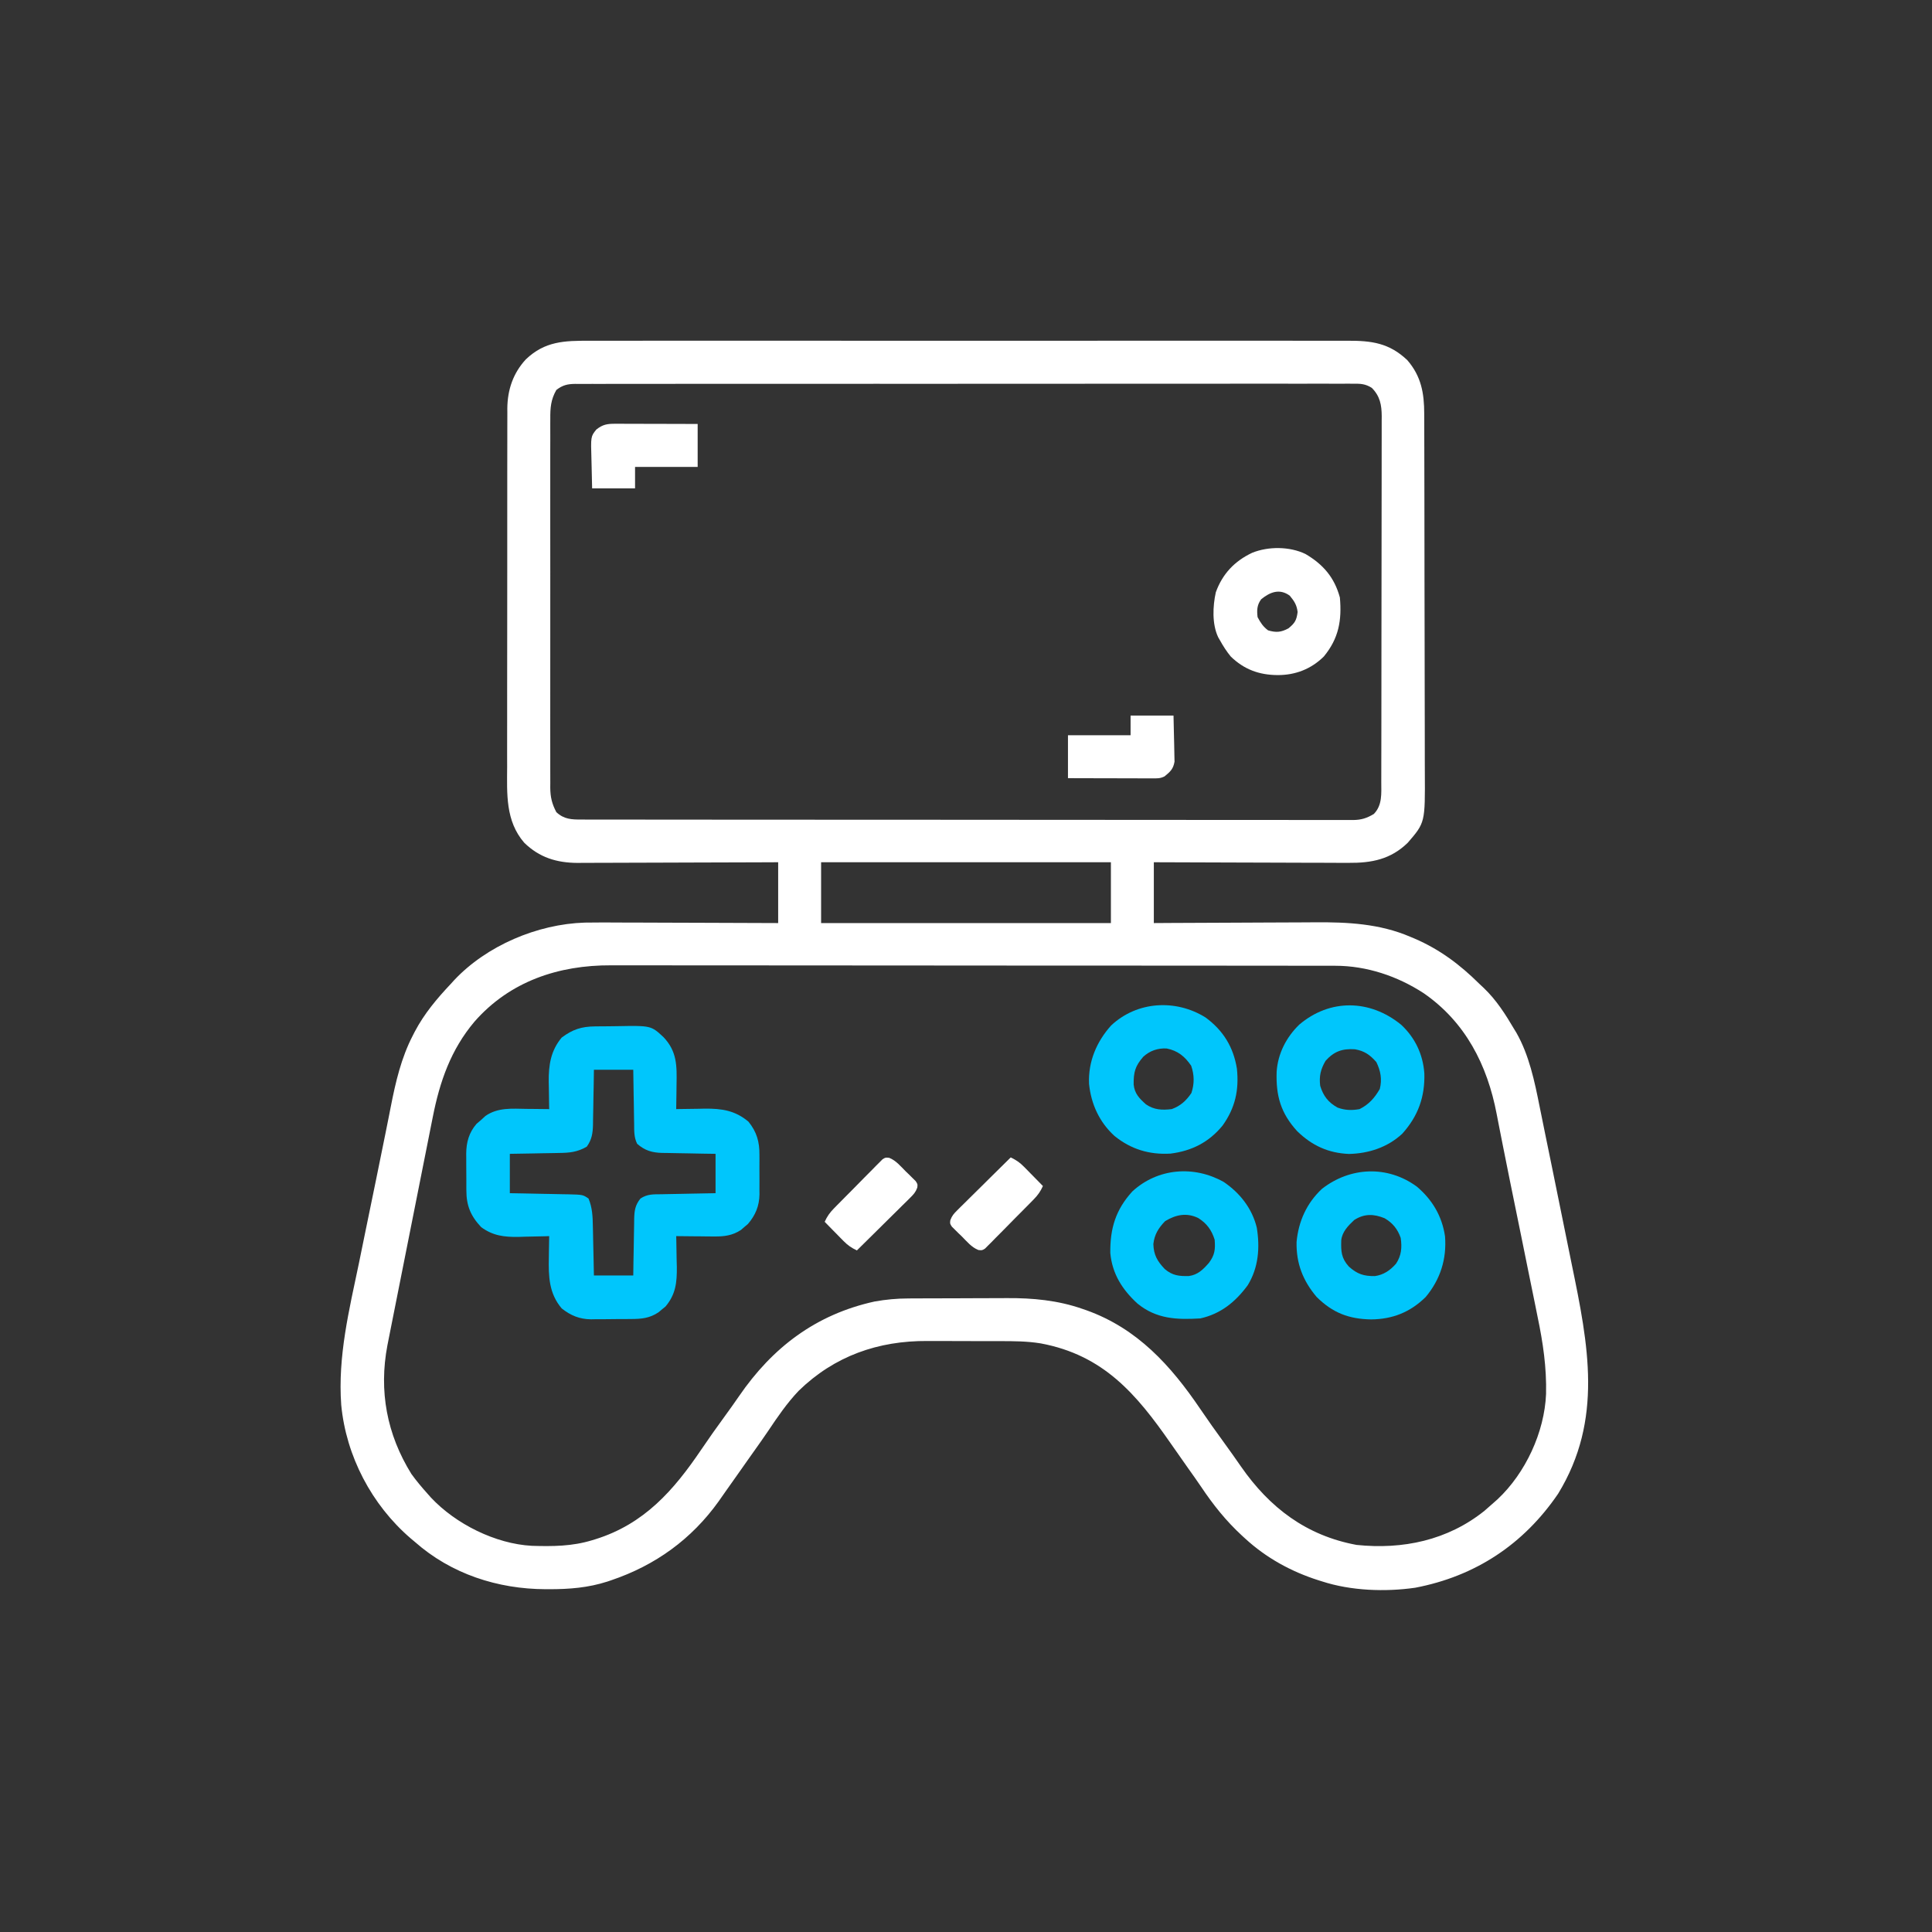 <svg xmlns="http://www.w3.org/2000/svg" width="1080" height="1080"><rect width="100%" height="100%" fill="#333333" stroke="none"/><path d="M0 0 C1.891 -0.005 3.781 -0.011 5.672 -0.019 C10.852 -0.036 16.032 -0.027 21.212 -0.015 C26.805 -0.006 32.397 -0.02 37.989 -0.031 C48.939 -0.049 59.888 -0.045 70.838 -0.033 C79.737 -0.024 88.637 -0.023 97.536 -0.027 C98.803 -0.028 100.07 -0.029 101.375 -0.029 C103.949 -0.03 106.522 -0.032 109.096 -0.033 C132.538 -0.044 155.981 -0.033 179.423 -0.012 C200.813 0.007 222.203 0.006 243.594 -0.014 C267.638 -0.035 291.682 -0.043 315.726 -0.031 C318.29 -0.03 320.854 -0.029 323.419 -0.027 C325.311 -0.026 325.311 -0.026 327.242 -0.025 C336.13 -0.022 345.018 -0.028 353.906 -0.037 C364.738 -0.048 375.571 -0.045 386.403 -0.024 C391.929 -0.014 397.456 -0.009 402.982 -0.023 C408.042 -0.035 413.103 -0.028 418.163 -0.007 C419.992 -0.002 421.821 -0.005 423.65 -0.014 C437.172 -0.081 447.065 1.208 457.208 10.871 C464.975 19.895 466.627 29.365 466.624 40.836 C466.628 41.767 466.632 42.698 466.636 43.657 C466.647 46.773 466.65 49.889 466.654 53.004 C466.661 55.24 466.667 57.476 466.674 59.712 C466.695 67.052 466.706 74.391 466.716 81.731 C466.72 84.261 466.724 86.791 466.728 89.321 C466.745 99.847 466.759 110.374 466.767 120.901 C466.769 123.629 466.771 126.357 466.772 129.086 C466.773 129.764 466.773 130.442 466.774 131.141 C466.782 142.115 466.808 153.089 466.84 164.063 C466.873 175.349 466.891 186.635 466.894 197.92 C466.897 204.249 466.906 210.578 466.931 216.907 C466.954 222.865 466.958 228.823 466.948 234.781 C466.948 236.961 466.954 239.141 466.968 241.32 C467.135 269.349 467.135 269.349 457.454 280.574 C447.912 289.909 437.214 291.976 424.235 291.849 C423.053 291.849 421.871 291.849 420.654 291.85 C416.78 291.848 412.906 291.824 409.032 291.801 C406.333 291.794 403.635 291.791 400.936 291.788 C394.579 291.779 388.223 291.754 381.866 291.724 C374.623 291.69 367.38 291.674 360.136 291.659 C345.25 291.628 330.364 291.573 315.477 291.508 C315.477 302.728 315.477 313.948 315.477 325.508 C318.796 325.487 322.114 325.466 325.533 325.444 C336.569 325.378 347.605 325.334 358.641 325.301 C365.324 325.28 372.007 325.252 378.69 325.206 C385.154 325.162 391.619 325.139 398.083 325.128 C400.534 325.121 402.985 325.107 405.436 325.085 C423.711 324.929 441.689 325.844 458.727 333.133 C459.545 333.474 460.362 333.814 461.204 334.165 C475.343 340.273 486.601 348.722 497.477 359.508 C498.634 360.591 498.634 360.591 499.813 361.695 C506.971 368.496 512.055 376.553 517.04 385.008 C517.392 385.581 517.743 386.154 518.106 386.744 C525.231 399.197 528.335 414.009 531.102 427.949 C531.43 429.559 531.759 431.169 532.089 432.779 C532.822 436.362 533.547 439.947 534.269 443.532 C535.581 450.04 536.926 456.541 538.27 463.043 C540.591 474.283 542.874 485.53 545.13 496.783 C546.434 503.282 547.749 509.778 549.09 516.269 C558.375 561.251 566.766 603.136 541.477 644.508 C522.149 672.88 495.167 690.633 461.635 697.052 C444.847 699.476 425.609 698.767 409.477 693.508 C408.808 693.299 408.138 693.09 407.448 692.875 C392.214 688.02 378.26 680.36 366.477 669.508 C365.939 669.017 365.401 668.527 364.846 668.021 C355.856 659.741 348.725 650.802 341.936 640.668 C339.55 637.136 337.072 633.669 334.602 630.195 C331.369 625.627 328.153 621.047 324.962 616.449 C305.682 588.693 287.28 567.007 252.264 560.473 C244.633 559.226 237.044 559.199 229.337 559.207 C227.8 559.203 226.264 559.199 224.728 559.194 C221.524 559.187 218.32 559.187 215.116 559.192 C211.058 559.198 207 559.181 202.941 559.158 C199.772 559.143 196.603 559.142 193.433 559.145 C191.939 559.145 190.445 559.14 188.951 559.13 C161.368 558.964 136.947 567.498 116.954 586.965 C110.394 593.866 105.188 601.491 99.911 609.384 C97.508 612.943 95.024 616.443 92.54 619.945 C91.535 621.365 90.529 622.784 89.524 624.203 C89.023 624.91 88.523 625.617 88.007 626.345 C86.455 628.539 84.911 630.738 83.368 632.938 C80.866 636.505 78.349 640.061 75.822 643.611 C74.621 645.305 73.435 647.009 72.251 648.715 C57.069 669.952 36.799 684.542 12.165 692.883 C11.461 693.122 10.757 693.36 10.031 693.606 C-0.75 697.064 -11.233 697.898 -22.523 697.883 C-23.204 697.882 -23.884 697.882 -24.586 697.881 C-51.293 697.783 -77.268 689.38 -97.523 671.508 C-98.341 670.821 -99.16 670.134 -100.003 669.426 C-121.74 650.722 -136.04 623.504 -138.77 594.921 C-140.763 567.851 -134.36 541.822 -128.849 515.489 C-127.589 509.436 -126.363 503.377 -125.134 497.318 C-123.214 487.87 -121.27 478.427 -119.308 468.987 C-117.49 460.236 -115.709 451.479 -113.968 442.713 C-113.37 439.725 -112.772 436.737 -112.174 433.749 C-111.808 431.906 -111.444 430.063 -111.084 428.218 C-108.392 414.43 -105.237 400.822 -98.71 388.258 C-98.371 387.595 -98.032 386.932 -97.683 386.25 C-92.392 376.176 -85.299 367.753 -77.523 359.508 C-76.91 358.831 -76.298 358.154 -75.667 357.457 C-57.445 338.069 -29.116 326.097 -2.697 325.248 C4.195 325.125 11.085 325.17 17.977 325.215 C20.51 325.221 23.043 325.225 25.576 325.228 C31.519 325.238 37.461 325.262 43.403 325.292 C50.18 325.326 56.956 325.342 63.733 325.357 C77.648 325.388 91.562 325.443 105.477 325.508 C105.477 314.288 105.477 303.068 105.477 291.508 C100.058 291.532 100.058 291.532 94.529 291.556 C82.574 291.605 70.62 291.639 58.666 291.663 C51.42 291.679 44.174 291.7 36.928 291.734 C30.609 291.764 24.29 291.784 17.971 291.79 C14.628 291.794 11.286 291.805 7.943 291.825 C4.202 291.847 0.461 291.85 -3.28 291.849 C-4.376 291.859 -5.471 291.87 -6.6 291.881 C-18.324 291.834 -28.007 288.882 -36.499 280.574 C-47.039 268.353 -46.097 253.236 -46.024 238.078 C-46.028 235.826 -46.034 233.574 -46.041 231.322 C-46.055 225.24 -46.044 219.158 -46.027 213.075 C-46.013 206.695 -46.02 200.315 -46.023 193.935 C-46.026 183.227 -46.013 172.518 -45.989 161.81 C-45.965 150.812 -45.958 139.813 -45.969 128.815 C-45.981 115.527 -45.979 102.24 -45.963 88.952 C-45.957 83.889 -45.957 78.826 -45.962 73.763 C-45.967 67.8 -45.957 61.837 -45.935 55.874 C-45.93 53.689 -45.929 51.505 -45.934 49.321 C-45.94 46.332 -45.928 43.344 -45.91 40.355 C-45.916 39.498 -45.922 38.641 -45.929 37.758 C-45.82 27.327 -42.668 18.071 -35.55 10.375 C-24.941 0.234 -13.975 -0.074 0 0 Z M-18.523 27.508 C-21.639 32.929 -21.953 37.571 -21.904 43.731 C-21.908 44.638 -21.913 45.546 -21.918 46.481 C-21.93 49.511 -21.92 52.54 -21.911 55.57 C-21.915 57.747 -21.92 59.924 -21.927 62.101 C-21.94 68.006 -21.935 73.911 -21.926 79.815 C-21.918 85.997 -21.925 92.178 -21.93 98.359 C-21.935 108.74 -21.928 119.12 -21.914 129.5 C-21.897 141.499 -21.903 153.497 -21.919 165.496 C-21.933 175.8 -21.935 186.104 -21.927 196.409 C-21.922 202.562 -21.922 208.715 -21.932 214.868 C-21.94 220.653 -21.934 226.438 -21.917 232.223 C-21.913 234.346 -21.914 236.468 -21.921 238.59 C-21.929 241.489 -21.919 244.387 -21.904 247.285 C-21.91 248.124 -21.917 248.963 -21.924 249.827 C-21.871 255.12 -20.999 258.804 -18.523 263.508 C-14.2 267.56 -9.899 267.654 -4.236 267.639 C-3.109 267.642 -3.109 267.642 -1.96 267.646 C0.578 267.651 3.116 267.65 5.654 267.648 C7.483 267.651 9.313 267.654 11.143 267.657 C16.187 267.665 21.231 267.667 26.275 267.668 C31.708 267.67 37.142 267.677 42.576 267.684 C54.464 267.698 66.352 267.704 78.24 267.708 C85.659 267.711 93.078 267.715 100.497 267.72 C121.026 267.732 141.555 267.742 162.084 267.746 C163.399 267.746 164.713 267.746 166.067 267.746 C167.385 267.746 168.703 267.747 170.06 267.747 C172.731 267.747 175.401 267.748 178.071 267.748 C178.733 267.748 179.395 267.748 180.078 267.749 C201.55 267.752 223.023 267.768 244.496 267.791 C267.192 267.816 289.888 267.83 312.584 267.831 C324.959 267.832 337.333 267.838 349.708 267.856 C360.243 267.871 370.779 267.876 381.314 267.868 C386.692 267.864 392.07 267.865 397.448 267.879 C402.368 267.892 407.289 267.891 412.209 267.878 C413.992 267.876 415.774 267.88 417.557 267.888 C419.976 267.899 422.394 267.892 424.813 267.88 C425.509 267.887 426.205 267.895 426.921 267.903 C431.489 267.854 434.58 266.866 438.477 264.508 C443.286 259.533 442.624 253.087 442.618 246.602 C442.621 245.704 442.624 244.806 442.627 243.881 C442.635 240.873 442.637 237.865 442.638 234.856 C442.643 232.699 442.648 230.542 442.653 228.386 C442.667 222.526 442.673 216.667 442.677 210.807 C442.68 207.147 442.685 203.486 442.689 199.826 C442.703 188.375 442.712 176.923 442.716 165.472 C442.721 152.251 442.738 139.029 442.767 125.808 C442.789 115.589 442.799 105.37 442.8 95.15 C442.801 89.046 442.807 82.942 442.825 76.838 C442.842 71.098 442.844 65.357 442.835 59.617 C442.834 57.51 442.838 55.404 442.848 53.298 C442.861 50.421 442.855 47.545 442.845 44.668 C442.853 43.836 442.861 43.004 442.869 42.146 C442.816 35.854 441.938 31.003 437.34 26.341 C433.788 24.067 430.962 23.951 426.879 24.007 C425.738 23.999 425.738 23.999 424.574 23.991 C422.017 23.977 419.46 23.992 416.902 24.007 C415.053 24.003 413.205 23.997 411.356 23.99 C406.269 23.975 401.182 23.985 396.095 24 C390.612 24.011 385.128 23.999 379.645 23.99 C368.9 23.976 358.156 23.983 347.411 23.999 C334.906 24.015 322.4 24.012 309.895 24.008 C286.912 24.002 263.929 24.018 240.945 24.044 C219.959 24.067 198.973 24.072 177.986 24.062 C172.612 24.059 167.239 24.057 161.865 24.054 C161.203 24.054 160.542 24.054 159.86 24.053 C142.33 24.046 124.801 24.052 107.271 24.063 C104.759 24.065 102.247 24.066 99.735 24.068 C97.88 24.069 97.88 24.069 95.989 24.07 C87.266 24.075 78.543 24.073 69.821 24.068 C59.195 24.064 48.569 24.07 37.943 24.089 C32.519 24.099 27.095 24.104 21.67 24.096 C16.708 24.089 11.747 24.096 6.785 24.114 C4.987 24.118 3.188 24.117 1.389 24.111 C-1.049 24.102 -3.487 24.113 -5.925 24.128 C-6.629 24.121 -7.333 24.114 -8.059 24.107 C-12.375 24.159 -15.107 24.838 -18.523 27.508 Z M129.477 291.508 C129.477 302.728 129.477 313.948 129.477 325.508 C182.937 325.508 236.397 325.508 291.477 325.508 C291.477 314.288 291.477 303.068 291.477 291.508 C238.017 291.508 184.557 291.508 129.477 291.508 Z M-64.292 380.621 C-77.507 396.285 -83.721 414.15 -87.623 434.086 C-87.907 435.506 -88.192 436.927 -88.477 438.347 C-89.242 442.166 -89.998 445.986 -90.751 449.807 C-91.545 453.821 -92.347 457.833 -93.148 461.846 C-94.49 468.574 -95.827 475.304 -97.16 482.034 C-99.037 491.518 -100.925 500.999 -102.815 510.48 C-105.348 523.193 -107.878 535.905 -110.397 548.621 C-110.669 549.992 -110.941 551.363 -111.213 552.735 C-111.586 554.61 -111.957 556.486 -112.328 558.362 C-112.536 559.411 -112.744 560.459 -112.958 561.539 C-117.82 587.101 -113.288 611.357 -99.523 633.508 C-96.717 637.365 -93.711 640.963 -90.523 644.508 C-89.898 645.216 -89.272 645.923 -88.628 646.652 C-74.776 661.438 -52.575 672.534 -32.216 673.632 C-20.641 673.982 -9.669 673.932 1.477 670.508 C2.407 670.226 2.407 670.226 3.356 669.938 C30.539 661.447 47.016 642.729 62.498 619.823 C66.768 613.508 71.176 607.307 75.67 601.149 C78.341 597.483 80.979 593.803 83.54 590.059 C102.296 562.691 126.592 544.253 159.415 537.051 C165.757 535.926 171.929 535.357 178.368 535.347 C179.112 535.342 179.856 535.337 180.623 535.332 C183.063 535.317 185.503 535.31 187.942 535.305 C189.207 535.301 189.207 535.301 190.497 535.296 C194.964 535.281 199.432 535.272 203.899 535.268 C208.465 535.262 213.029 535.238 217.595 535.21 C221.148 535.191 224.7 535.186 228.254 535.184 C229.934 535.181 231.614 535.173 233.294 535.16 C247.729 535.054 261.878 536.388 275.602 541.195 C276.341 541.45 277.08 541.704 277.841 541.966 C306.245 552.141 324.986 572.845 341.448 597.142 C345.737 603.468 350.161 609.684 354.663 615.86 C357.899 620.304 361.07 624.785 364.198 629.306 C380.218 652.365 400.742 667.917 428.782 673.121 C454.573 675.82 479.684 670.584 500.29 654.07 C502.035 652.568 503.765 651.048 505.477 649.508 C506.185 648.883 506.893 648.258 507.622 647.613 C523.237 632.984 533.848 610.148 534.733 588.769 C535.076 573.856 533.022 560.087 529.981 545.527 C529.508 543.177 529.036 540.827 528.566 538.476 C527.332 532.326 526.071 526.182 524.804 520.038 C523.549 513.932 522.32 507.82 521.089 501.709 C518.932 491.019 516.745 480.335 514.546 469.653 C513.19 463.04 511.862 456.423 510.567 449.798 C509.78 445.769 508.982 441.742 508.184 437.715 C507.822 435.874 507.465 434.033 507.114 432.19 C501.907 404.888 489.678 380.86 466.357 364.735 C451.727 355.185 434.487 349.393 416.976 349.377 C416.251 349.374 415.525 349.372 414.777 349.37 C412.349 349.365 409.922 349.366 407.495 349.367 C405.735 349.365 403.975 349.362 402.214 349.358 C397.381 349.35 392.548 349.349 387.715 349.348 C382.501 349.346 377.286 349.338 372.072 349.332 C360.671 349.318 349.27 349.312 337.869 349.308 C330.747 349.305 323.624 349.301 316.502 349.296 C296.774 349.284 277.046 349.274 257.319 349.27 C256.056 349.27 254.794 349.27 253.493 349.27 C251.595 349.269 251.595 349.269 249.659 349.269 C247.095 349.269 244.531 349.268 241.967 349.268 C240.695 349.267 239.423 349.267 238.113 349.267 C217.515 349.263 196.918 349.246 176.32 349.222 C155.161 349.199 134.003 349.186 112.844 349.185 C100.969 349.184 89.094 349.178 77.219 349.16 C67.105 349.145 56.99 349.14 46.876 349.148 C41.72 349.152 36.563 349.151 31.407 349.137 C26.677 349.124 21.948 349.125 17.218 349.137 C15.516 349.139 13.814 349.136 12.112 349.128 C-17.258 348.986 -44.505 358.05 -64.292 380.621 Z " fill="#FFFFFF" transform="translate(329.523,190.492)"></path><path d="M0 0 C0.751 -0.008 1.503 -0.016 2.277 -0.024 C3.869 -0.038 5.461 -0.049 7.053 -0.057 C8.668 -0.068 10.284 -0.089 11.899 -0.118 C31.275 -0.474 31.275 -0.474 38.196 5.93 C45.885 13.987 45.765 22.011 45.555 32.676 C45.534 34.632 45.534 34.632 45.514 36.627 C45.478 39.831 45.429 43.035 45.367 46.238 C46.478 46.215 46.478 46.215 47.611 46.191 C51.009 46.128 54.407 46.089 57.805 46.051 C59.552 46.013 59.552 46.013 61.334 45.975 C70.928 45.894 78.288 46.994 85.762 53.25 C90.399 58.993 91.978 64.554 91.898 71.832 C91.902 72.623 91.906 73.414 91.91 74.229 C91.913 75.889 91.905 77.55 91.889 79.21 C91.867 81.732 91.889 84.252 91.914 86.773 C91.911 88.397 91.906 90.021 91.898 91.645 C91.907 92.387 91.915 93.13 91.923 93.896 C91.808 100.404 89.688 105.541 85.438 110.48 C84.796 111.019 84.154 111.558 83.492 112.113 C82.855 112.668 82.219 113.222 81.562 113.793 C76.828 116.91 72.231 117.485 66.656 117.434 C65.412 117.427 64.168 117.421 62.887 117.414 C60.959 117.389 60.959 117.389 58.992 117.363 C57.684 117.354 56.375 117.345 55.027 117.336 C51.807 117.312 48.587 117.28 45.367 117.238 C45.399 118.44 45.399 118.44 45.431 119.666 C45.514 123.336 45.566 127.005 45.617 130.676 C45.651 131.936 45.684 133.196 45.719 134.494 C45.809 143.179 45.099 149.794 39.402 156.578 C38.751 157.105 38.1 157.633 37.43 158.176 C36.781 158.721 36.133 159.266 35.465 159.828 C30.509 163.16 25.921 163.557 20.066 163.574 C19.271 163.581 18.476 163.588 17.657 163.594 C15.978 163.604 14.3 163.609 12.621 163.609 C10.073 163.613 7.527 163.65 4.979 163.688 C3.341 163.693 1.704 163.697 0.066 163.699 C-0.686 163.714 -1.438 163.728 -2.213 163.743 C-8.622 163.688 -13.596 161.636 -18.621 157.668 C-25.777 149.267 -26.061 139.738 -25.82 129.113 C-25.8 127.392 -25.8 127.392 -25.779 125.637 C-25.744 122.837 -25.695 120.038 -25.633 117.238 C-26.429 117.264 -27.224 117.291 -28.044 117.318 C-31.699 117.422 -35.353 117.487 -39.008 117.551 C-40.259 117.593 -41.511 117.635 -42.801 117.678 C-50.793 117.782 -57.053 117.049 -63.633 112.238 C-69.528 105.994 -71.945 100.203 -71.934 91.594 C-71.938 90.865 -71.942 90.137 -71.947 89.386 C-71.952 87.849 -71.953 86.311 -71.948 84.774 C-71.945 82.443 -71.969 80.114 -71.994 77.783 C-71.996 76.283 -71.997 74.782 -71.996 73.281 C-72.005 72.595 -72.015 71.908 -72.024 71.2 C-71.963 64.741 -70.48 59.377 -66.258 54.488 C-65.392 53.746 -64.525 53.003 -63.633 52.238 C-62.849 51.516 -62.065 50.795 -61.258 50.051 C-54.242 45.207 -46.393 45.997 -38.195 46.113 C-36.383 46.127 -36.383 46.127 -34.533 46.141 C-31.566 46.164 -28.6 46.197 -25.633 46.238 C-25.649 45.528 -25.664 44.818 -25.68 44.086 C-25.743 40.824 -25.782 37.563 -25.82 34.301 C-25.845 33.184 -25.871 32.067 -25.896 30.916 C-25.978 21.641 -24.77 13.537 -18.633 6.238 C-12.534 1.682 -7.605 0.078 0 0 Z M-0.633 24.238 C-0.67 26.84 -0.708 29.441 -0.746 32.121 C-0.792 34.653 -0.844 37.185 -0.895 39.717 C-0.928 41.47 -0.956 43.224 -0.979 44.978 C-1.013 47.505 -1.065 50.032 -1.121 52.559 C-1.131 53.726 -1.131 53.726 -1.14 54.917 C-1.268 59.681 -1.762 63.253 -4.633 67.238 C-9.79 70.253 -14.305 70.7 -20.191 70.75 C-20.981 70.768 -21.77 70.786 -22.583 70.804 C-25.079 70.858 -27.574 70.892 -30.07 70.926 C-31.773 70.959 -33.475 70.993 -35.178 71.029 C-39.329 71.116 -43.48 71.177 -47.633 71.238 C-47.633 78.498 -47.633 85.758 -47.633 93.238 C-43.497 93.312 -43.497 93.312 -39.277 93.387 C-36.6 93.441 -33.922 93.498 -31.245 93.556 C-29.388 93.594 -27.53 93.629 -25.673 93.66 C-22.999 93.706 -20.326 93.764 -17.652 93.824 C-16.825 93.836 -15.998 93.847 -15.145 93.859 C-6.796 94.072 -6.796 94.072 -3.633 96.238 C-1.506 101.346 -1.303 106.349 -1.219 111.797 C-1.199 112.586 -1.18 113.375 -1.16 114.188 C-1.101 116.684 -1.054 119.18 -1.008 121.676 C-0.97 123.378 -0.931 125.081 -0.891 126.783 C-0.794 130.935 -0.714 135.086 -0.633 139.238 C6.627 139.238 13.887 139.238 21.367 139.238 C21.405 136.553 21.442 133.868 21.48 131.102 C21.527 128.493 21.578 125.886 21.63 123.278 C21.663 121.469 21.691 119.66 21.714 117.851 C21.747 115.246 21.8 112.643 21.855 110.039 C21.862 109.234 21.868 108.428 21.875 107.598 C21.994 103.015 22.402 99.955 25.367 96.238 C29.273 93.635 32.654 93.887 37.191 93.824 C38.484 93.795 38.484 93.795 39.802 93.766 C42.553 93.706 45.304 93.659 48.055 93.613 C49.92 93.575 51.785 93.536 53.65 93.496 C58.223 93.398 62.795 93.319 67.367 93.238 C67.367 85.978 67.367 78.718 67.367 71.238 C64.838 71.201 62.309 71.164 59.703 71.125 C57.241 71.079 54.778 71.028 52.316 70.976 C50.611 70.943 48.906 70.915 47.201 70.892 C44.743 70.858 42.286 70.806 39.828 70.75 C38.693 70.74 38.693 70.74 37.536 70.731 C31.923 70.576 27.849 69.434 23.524 65.608 C21.728 61.93 21.887 58.36 21.855 54.316 C21.838 53.456 21.82 52.596 21.801 51.71 C21.747 48.97 21.713 46.229 21.68 43.488 C21.647 41.628 21.612 39.767 21.576 37.906 C21.489 33.35 21.429 28.795 21.367 24.238 C14.107 24.238 6.847 24.238 -0.633 24.238 Z " fill="#00C6FC" transform="translate(332.633,573.762)"></path><path d="M0 0 C9.888 7.244 15.613 16.546 17.562 28.625 C18.818 40.611 16.601 50.603 9.559 60.438 C1.909 69.808 -7.684 74.628 -19.562 76.125 C-31.396 76.818 -41.668 73.705 -50.875 66.25 C-59.353 58.496 -63.935 48.446 -65.094 37.109 C-65.627 24.761 -60.914 13.6 -52.75 4.5 C-38.221 -9.127 -16.612 -10.34 0 0 Z M-34.742 21.945 C-39.306 27.164 -40.229 30.549 -40.156 37.488 C-39.634 42.615 -36.999 45.235 -33.312 48.562 C-28.756 51.717 -24.245 51.893 -18.875 51.25 C-14.036 49.514 -10.711 46.504 -7.875 42.25 C-6.153 37.083 -6.219 32.144 -8 27 C-11.558 21.781 -15.521 18.571 -21.73 17.348 C-26.715 17.121 -31.046 18.589 -34.742 21.945 Z " fill="#00C6FC" transform="translate(673.875,568.75)"></path><path d="M0 0 C8.682 7.354 14.114 16.522 15.773 27.832 C16.747 40.539 13.16 51.876 4.992 61.688 C-3.636 70.212 -13.559 74.148 -25.57 74.25 C-38.013 74.035 -47.056 70.563 -56.008 61.688 C-63.669 52.598 -67.451 43.005 -67.219 30.98 C-66.158 19.445 -61.555 9.226 -53.051 1.285 C-37.299 -11.033 -16.39 -12.007 0 0 Z M-35.008 18.688 C-38.396 21.884 -41.769 25.296 -42.246 30.078 C-42.404 36.169 -42.273 39.962 -38.008 44.688 C-33.323 48.915 -29.619 50.118 -23.422 50.027 C-18.52 49.337 -14.855 46.784 -11.621 43.113 C-8.598 38.563 -8.218 34.02 -9.008 28.688 C-10.714 23.758 -13.497 20.316 -18.008 17.688 C-24.1 15.206 -29.383 15.072 -35.008 18.688 Z " fill="#00C6FC" transform="translate(792.008,663.312)"></path><path d="M0 0 C7.841 7.269 12.227 16.6 12.992 27.219 C13.361 40.346 9.502 51.108 0.648 60.934 C-7.539 68.562 -18.15 72.012 -29.16 72.246 C-40.681 71.767 -49.79 67.568 -58.035 59.574 C-67.239 49.534 -70.025 39.812 -69.574 26.348 C-68.937 16.243 -64.186 7.006 -56.969 -0.012 C-39.735 -14.652 -17.382 -14.18 0 0 Z M-42.227 20.184 C-44.986 24.926 -45.896 28.734 -45.227 34.184 C-43.507 39.839 -40.699 43.479 -35.508 46.336 C-31.377 47.871 -27.54 47.965 -23.227 47.184 C-17.972 44.556 -14.844 40.956 -11.914 35.934 C-10.565 30.537 -11.424 25.821 -13.852 20.871 C-17.452 16.797 -20.537 14.649 -25.844 13.73 C-32.899 13.3 -37.468 14.889 -42.227 20.184 Z " fill="#00C6FC" transform="translate(783.227,572.816)"></path><path d="M0 0 C9.087 6.141 15.902 14.785 18.531 25.562 C20.364 36.751 19.485 48.017 13.438 57.801 C6.599 67.081 -1.627 73.778 -13.02 76.305 C-26.163 77.099 -37.532 76.681 -48.176 68 C-56.662 60.197 -62.245 51.47 -63.355 39.762 C-63.503 26.009 -60.394 15.605 -51.02 5.305 C-36.843 -7.733 -16.583 -9.311 0 0 Z M-32.707 21.93 C-36.406 25.729 -38.703 29.417 -39.289 34.766 C-39.091 40.885 -37.059 44.315 -32.906 48.711 C-28.599 52.35 -25.001 52.747 -19.484 52.617 C-14.418 51.975 -11.432 48.916 -8.207 45.242 C-4.943 40.859 -4.578 37.692 -5.02 32.305 C-6.714 26.925 -9.389 23.225 -14.164 20.211 C-20.67 17.033 -26.708 18.302 -32.707 21.93 Z " fill="#00C6FC" transform="translate(684.02,660.695)"></path><path d="M0 0 C9.889 5.816 16.184 13.079 19.238 24.316 C20.387 37.09 18.614 47.168 10.297 57.273 C3.21 64.307 -5.616 67.717 -15.512 67.691 C-25.847 67.646 -34.28 64.573 -41.762 57.316 C-44.089 54.472 -45.981 51.528 -47.762 48.316 C-48.103 47.725 -48.445 47.133 -48.797 46.523 C-52.277 39.19 -51.839 29.144 -50.105 21.375 C-46.365 11.072 -39.616 3.962 -29.762 -0.684 C-20.71 -4.327 -8.828 -4.258 0 0 Z M-24.762 25.316 C-27.114 28.524 -27.23 31.413 -26.762 35.316 C-25.111 38.381 -23.706 40.624 -20.887 42.691 C-16.395 44.012 -13.66 43.8 -9.512 41.566 C-5.878 38.594 -4.986 37.039 -4.387 32.441 C-4.866 28.445 -6.229 26.412 -8.762 23.316 C-14.411 19.174 -19.759 21.223 -24.762 25.316 Z " fill="#FFFFFF" transform="translate(729.762,309.684)"></path><path d="M0 0 C1.021 0 2.042 0 3.093 0 C4.194 0.005 5.294 0.011 6.427 0.016 C7.555 0.017 8.683 0.019 9.844 0.02 C13.451 0.026 17.058 0.038 20.665 0.051 C23.109 0.056 25.552 0.061 27.995 0.065 C33.99 0.075 39.984 0.094 45.978 0.114 C45.978 8.034 45.978 15.954 45.978 24.114 C34.428 24.114 22.878 24.114 10.978 24.114 C10.978 28.074 10.978 32.034 10.978 36.114 C3.058 36.114 -4.862 36.114 -13.022 36.114 C-13.137 32.092 -13.237 28.075 -13.297 24.053 C-13.322 22.687 -13.356 21.322 -13.399 19.956 C-13.797 7.144 -13.797 7.144 -10.69 3.246 C-7.046 0.333 -4.521 -0.011 0 0 Z " fill="#FFFFFF" transform="translate(344.022,236.886)"></path><path d="M0 0 C7.92 0 15.84 0 24 0 C24.115 4.04 24.215 8.075 24.275 12.115 C24.3 13.488 24.334 14.861 24.377 16.233 C24.438 18.211 24.464 20.189 24.488 22.168 C24.514 23.357 24.541 24.545 24.568 25.77 C23.837 29.929 22.209 31.359 19 34 C16.495 35.253 14.803 35.12 12 35.114 C10.438 35.113 10.438 35.113 8.845 35.113 C7.718 35.108 6.591 35.103 5.43 35.098 C4.278 35.096 3.127 35.095 1.941 35.093 C-1.748 35.088 -5.436 35.075 -9.125 35.062 C-11.621 35.057 -14.117 35.053 -16.613 35.049 C-22.742 35.039 -28.871 35.019 -35 35 C-35 27.08 -35 19.16 -35 11 C-23.45 11 -11.9 11 0 11 C0 7.37 0 3.74 0 0 Z " fill="#FFFFFF" transform="translate(632,400)"></path><path d="M0 0 C3.014 1.443 5.105 2.866 7.453 5.258 C8.381 6.196 8.381 6.196 9.328 7.152 C9.962 7.803 10.597 8.454 11.25 9.125 C12.225 10.113 12.225 10.113 13.219 11.121 C14.817 12.743 16.411 14.369 18 16 C16.66 18.97 15.177 21.086 12.899 23.407 C12.271 24.051 11.644 24.695 10.997 25.358 C10.32 26.04 9.643 26.723 8.945 27.426 C8.247 28.133 7.549 28.84 6.83 29.568 C5.355 31.058 3.877 32.544 2.397 34.029 C0.128 36.309 -2.122 38.608 -4.371 40.908 C-5.806 42.353 -7.242 43.796 -8.68 45.238 C-9.353 45.931 -10.026 46.623 -10.719 47.337 C-11.353 47.965 -11.987 48.593 -12.64 49.24 C-13.194 49.798 -13.747 50.357 -14.318 50.932 C-16 52 -16 52 -18.1 51.756 C-21.891 50.248 -24.478 47.033 -27.312 44.188 C-27.971 43.558 -28.629 42.928 -29.307 42.279 C-29.923 41.665 -30.54 41.051 -31.176 40.418 C-31.742 39.859 -32.308 39.3 -32.892 38.723 C-34 37 -34 37 -33.766 35.11 C-32.857 32.607 -31.747 31.385 -29.857 29.517 C-29.197 28.856 -28.536 28.196 -27.855 27.515 C-27.139 26.814 -26.422 26.113 -25.684 25.391 C-24.587 24.3 -24.587 24.3 -23.468 23.188 C-21.132 20.868 -18.785 18.559 -16.438 16.25 C-14.852 14.679 -13.266 13.107 -11.682 11.535 C-7.796 7.682 -3.901 3.838 0 0 Z " fill="#FFFFFF" transform="translate(565,647)"></path><path d="M0 0 C3.79 1.508 6.378 4.723 9.212 7.568 C9.87 8.198 10.528 8.828 11.206 9.477 C11.823 10.091 12.44 10.705 13.075 11.338 C13.642 11.897 14.208 12.456 14.792 13.033 C15.9 14.756 15.9 14.756 15.665 16.646 C14.757 19.149 13.647 20.371 11.757 22.239 C11.096 22.9 10.436 23.56 9.755 24.241 C9.038 24.942 8.322 25.643 7.583 26.365 C6.852 27.092 6.121 27.819 5.368 28.568 C3.031 30.888 0.684 33.197 -1.663 35.506 C-3.249 37.077 -4.834 38.649 -6.419 40.221 C-10.305 44.074 -14.199 47.918 -18.1 51.756 C-21.114 50.313 -23.205 48.89 -25.553 46.498 C-26.172 45.873 -26.791 45.248 -27.428 44.604 C-28.063 43.953 -28.697 43.302 -29.35 42.631 C-30 41.972 -30.65 41.314 -31.319 40.635 C-32.917 39.013 -34.511 37.387 -36.1 35.756 C-34.76 32.786 -33.277 30.67 -30.999 28.349 C-30.372 27.705 -29.744 27.061 -29.097 26.398 C-28.082 25.375 -28.082 25.375 -27.046 24.33 C-25.999 23.27 -25.999 23.27 -24.931 22.188 C-23.456 20.698 -21.978 19.212 -20.497 17.727 C-18.228 15.447 -15.979 13.148 -13.729 10.848 C-12.294 9.403 -10.858 7.96 -9.421 6.518 C-8.748 5.825 -8.075 5.133 -7.381 4.419 C-6.747 3.791 -6.113 3.163 -5.46 2.516 C-4.907 1.958 -4.353 1.399 -3.783 0.824 C-2.1 -0.244 -2.1 -0.244 0 0 Z " fill="#FFFFFF" transform="translate(497.1,647.244)"></path></svg>